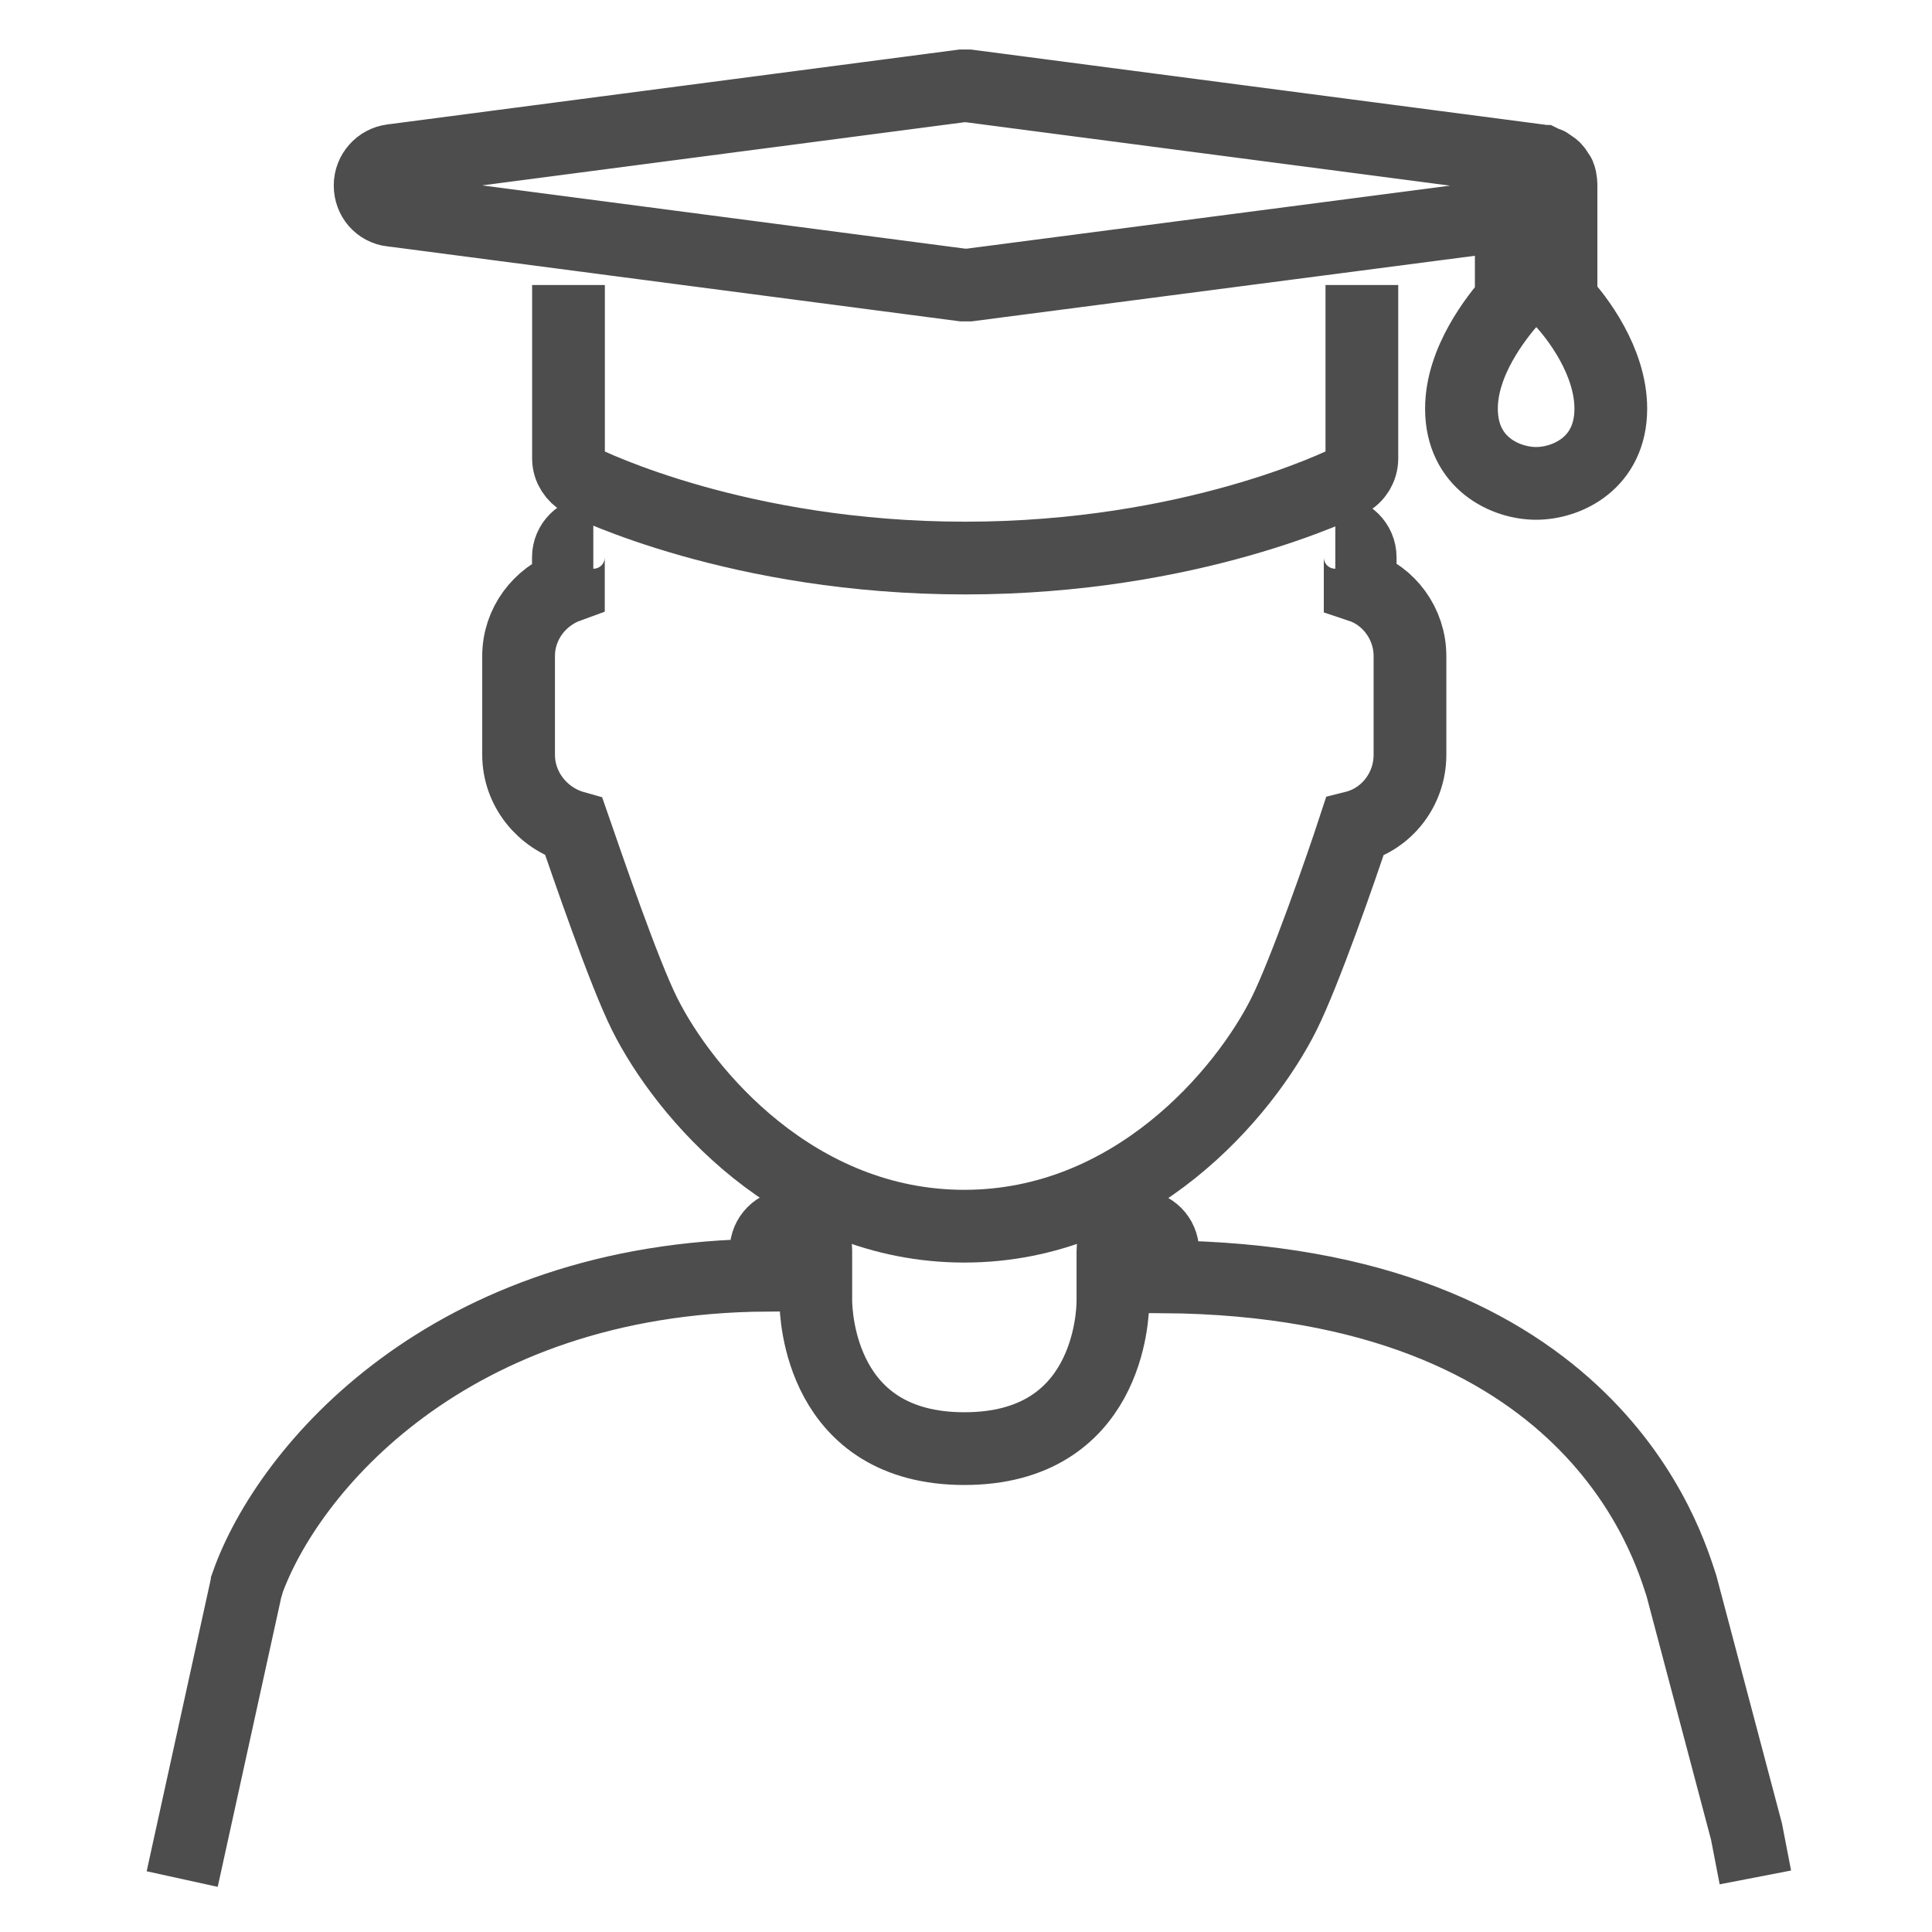 <svg width="40" height="40" viewBox="0 0 40 40" fill="none" xmlns="http://www.w3.org/2000/svg">
<path d="M36.343 38.87L36.16 37.923L34.813 32.835C34.547 32.037 33.001 26.501 24.073 26.434V25.902C24.073 25.619 23.84 25.387 23.557 25.387C23.275 25.387 23.042 25.619 23.042 25.902V26.933C23.042 27.249 22.942 29.992 19.966 29.992C16.99 29.992 16.89 27.232 16.89 26.916V25.886C16.89 25.603 16.658 25.37 16.375 25.37C16.092 25.37 15.86 25.603 15.86 25.886V26.401C9.276 26.451 5.95 30.441 5.119 32.785C5.119 32.835 5.086 32.885 5.086 32.918L3.772 38.904" stroke="#4D4D4D" stroke-width="1.506" stroke-miterlimit="10"/>
<path d="M8.129 4.355L19.933 5.901C19.933 5.901 19.983 5.901 20 5.901C20.016 5.901 20.049 5.901 20.066 5.901L31.289 4.438V6.217C30.973 6.583 30.258 7.481 30.258 8.461C30.258 9.592 31.172 10.008 31.804 10.008C32.436 10.008 33.35 9.592 33.35 8.461C33.35 7.481 32.652 6.566 32.319 6.217V3.839C32.319 3.839 32.319 3.706 32.286 3.64C32.286 3.623 32.27 3.607 32.253 3.59C32.236 3.557 32.22 3.524 32.187 3.49C32.17 3.474 32.153 3.457 32.12 3.44C32.087 3.424 32.07 3.391 32.02 3.374C31.987 3.374 31.97 3.357 31.937 3.341C31.904 3.341 31.887 3.324 31.854 3.324L20.049 1.778C20.049 1.778 19.966 1.778 19.916 1.778L8.112 3.324C7.863 3.357 7.663 3.573 7.663 3.839C7.663 4.105 7.846 4.322 8.112 4.355H8.129Z" stroke="#4D4D4D" stroke-width="1.506" stroke-miterlimit="10"/>
<path d="M12.284 11.022C12.001 11.022 11.768 11.255 11.768 11.537V12.136C11.17 12.352 10.737 12.917 10.737 13.582V15.627C10.737 16.342 11.236 16.941 11.884 17.124C12.167 17.938 12.915 20.133 13.348 20.998C14.162 22.627 16.473 25.387 19.965 25.387C23.456 25.387 25.767 22.627 26.582 20.998C27.014 20.133 27.779 17.938 28.045 17.124C28.71 16.957 29.192 16.342 29.192 15.627V13.582C29.192 12.917 28.76 12.335 28.161 12.136V11.537C28.161 11.255 27.929 11.022 27.646 11.022" stroke="#4D4D4D" stroke-width="1.506" stroke-miterlimit="10"/>
<path d="M11.77 5.901V9.492C11.77 9.692 11.886 9.858 12.052 9.958C12.185 10.024 15.294 11.554 19.983 11.554C24.671 11.554 27.78 10.024 27.913 9.958C28.08 9.874 28.196 9.692 28.196 9.492V5.901" stroke="#4D4D4D" stroke-width="1.506" stroke-miterlimit="10"/>
</svg>
